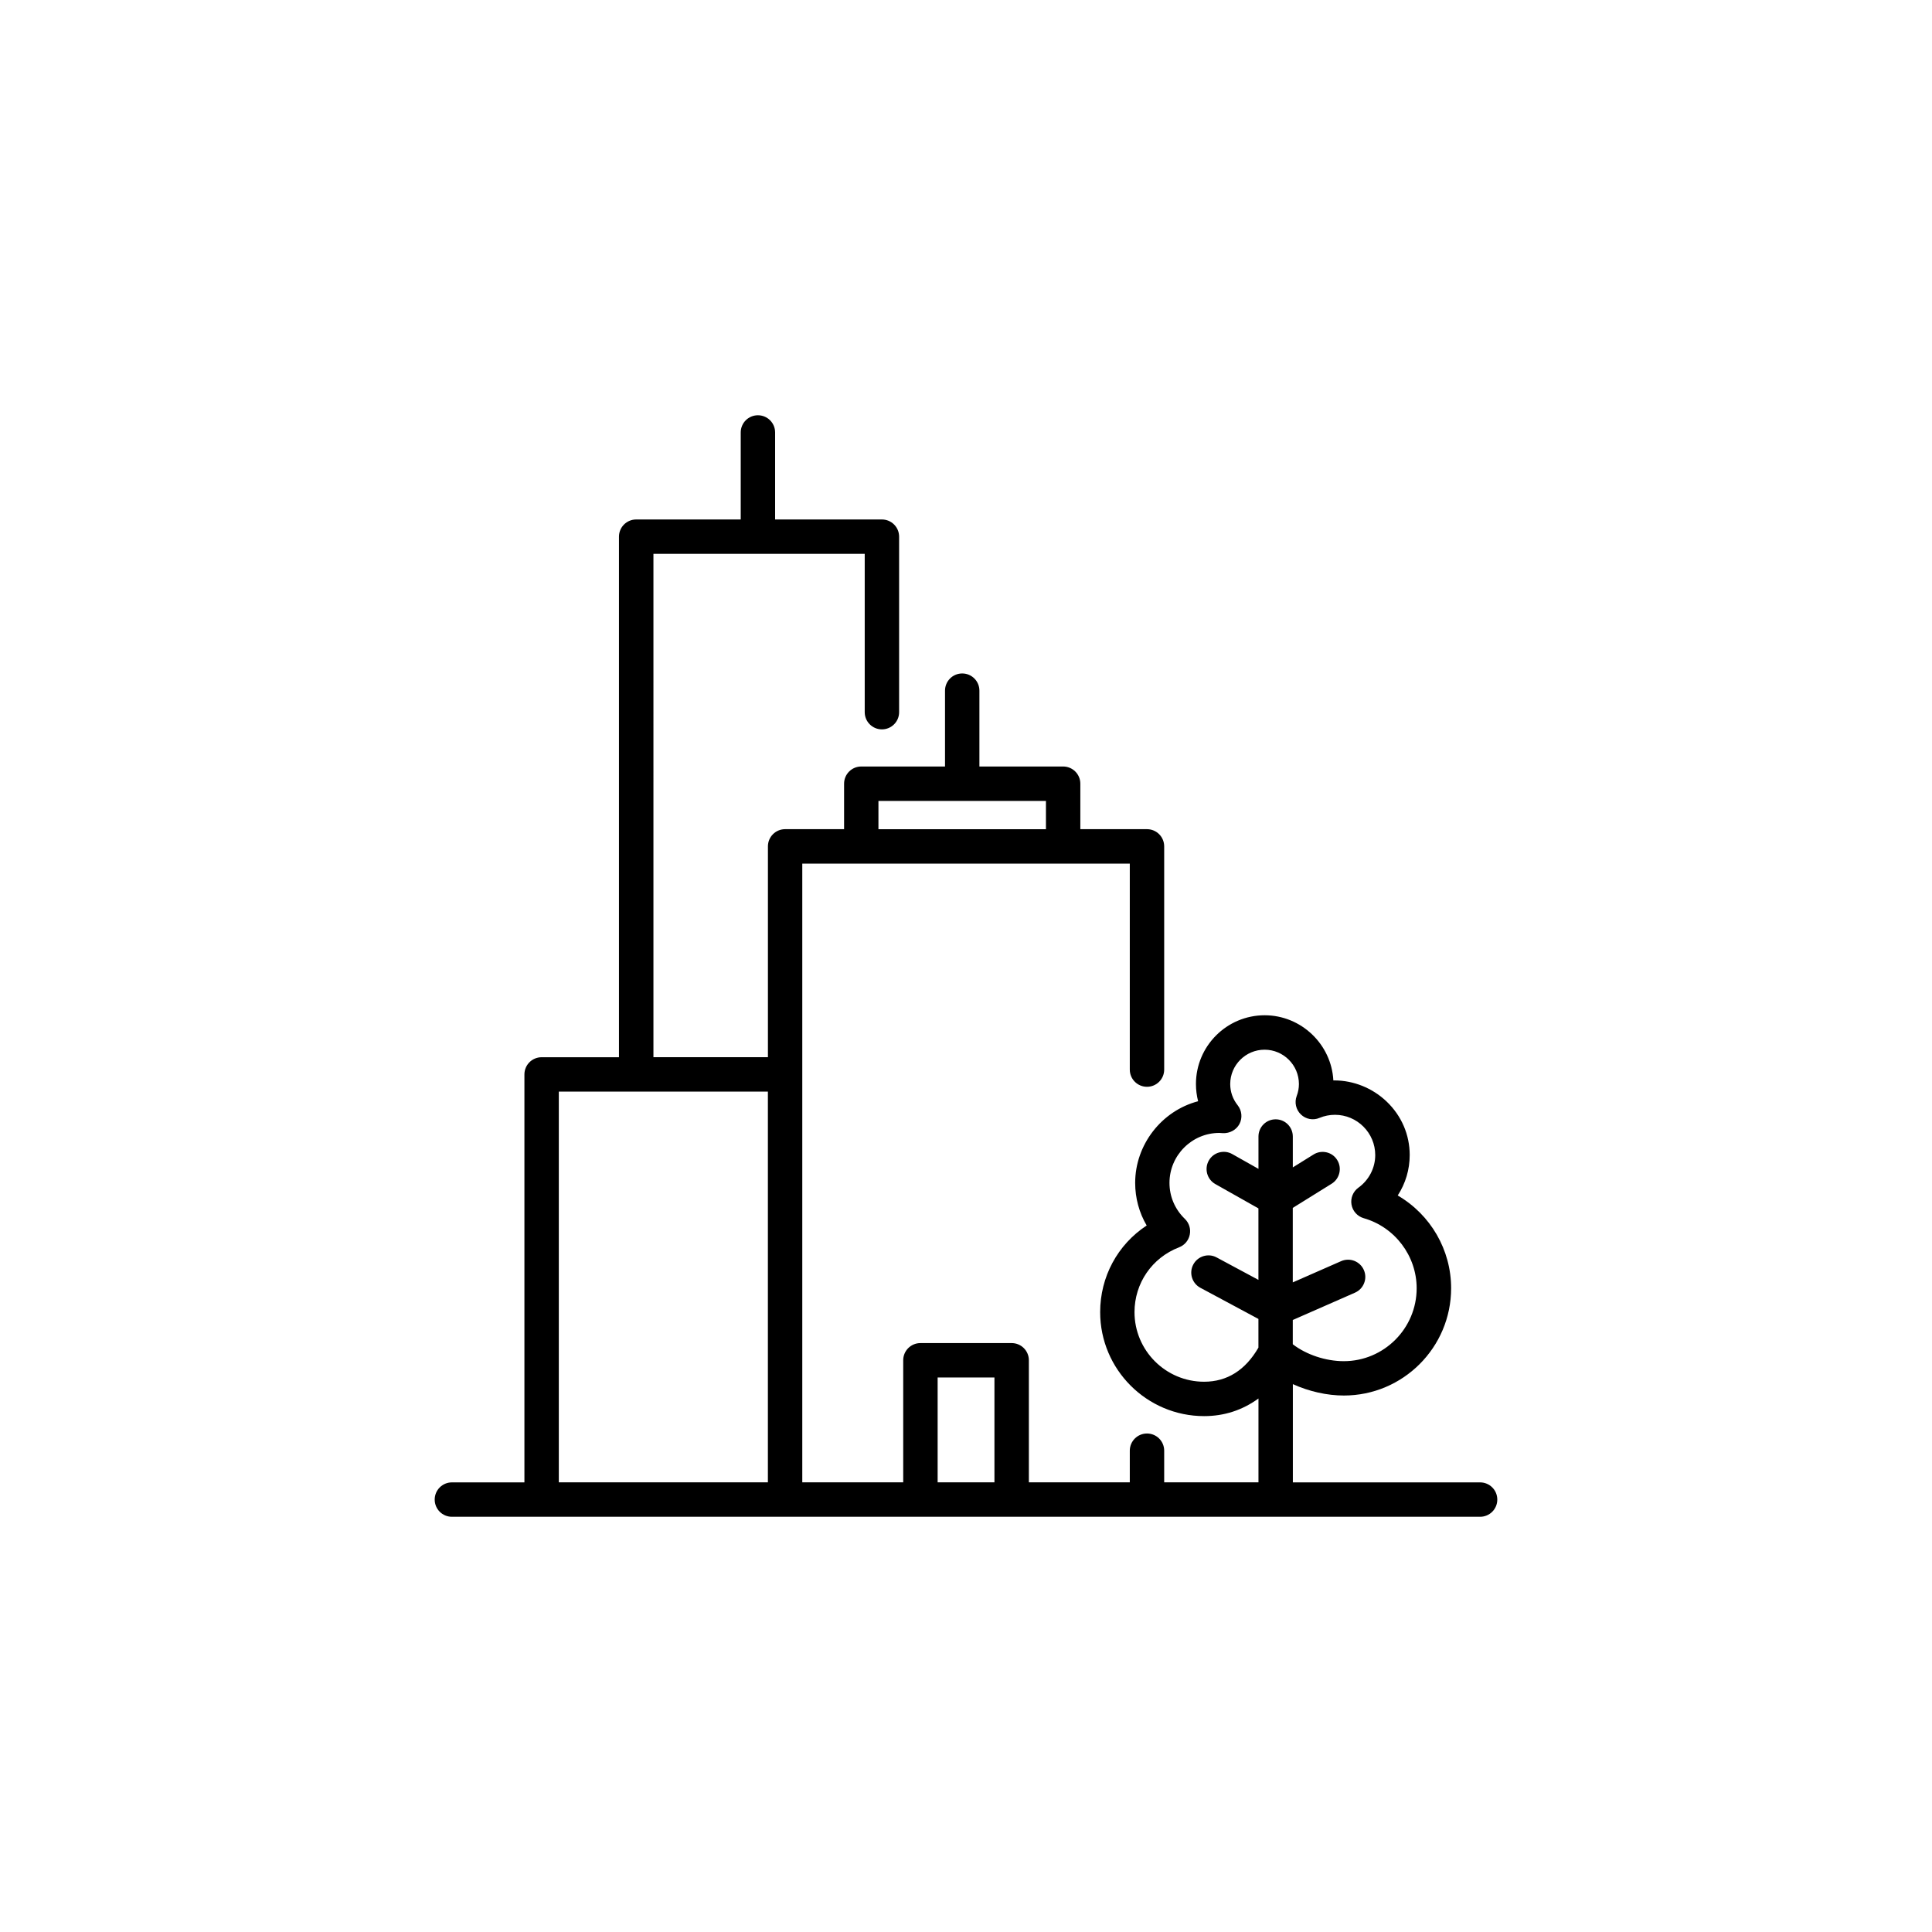 <?xml version="1.0" encoding="utf-8"?>
<!-- Generator: Adobe Illustrator 27.0.1, SVG Export Plug-In . SVG Version: 6.00 Build 0)  -->
<svg version="1.1"  xmlns="http://www.w3.org/2000/svg" xmlns:xlink="http://www.w3.org/1999/xlink" x="0px" y="0px"
	 viewBox="0 0 500 500" style="enable-background:new 0 0 500 500;" xml:space="preserve">
<g>
	<path class="st1" d="M383.05,383.64h-48.46v-25.43c4.21,1.91,8.86,2.95,13.2,2.95c15.31,0,27.76-12.45,27.76-27.77
		c0-9.89-5.27-19.01-13.82-24c2.03-3.13,3.1-6.73,3.1-10.47c0-5.25-2.12-10.17-5.98-13.85c-3.67-3.5-8.56-5.46-13.55-5.46
		c-0.08,0-0.16,0.01-0.23,0.01c-0.49-9.36-8.33-16.87-17.77-16.87c-9.81,0-17.79,7.98-17.79,17.79c0,1.51,0.19,3.01,0.56,4.46
		c-9.48,2.49-16.29,11.27-16.29,21.13c0,3.91,1.03,7.71,2.98,11.03c-7.55,4.96-12.04,13.29-12.04,22.42
		c0,14.84,12.07,26.91,26.91,26.91c5.17,0,9.9-1.53,14.06-4.56v21.7h-24.4v-8.19c0-2.46-1.99-4.45-4.45-4.45s-4.45,1.99-4.45,4.45
		v8.19h-26.12v-31.59c0-2.46-1.99-4.45-4.45-4.45H238.2c-2.46,0-4.45,1.99-4.45,4.45v31.59h-26.12V223.5h84.76v53.31
		c0,2.46,1.99,4.45,4.45,4.45s4.45-1.99,4.45-4.45v-57.77c0-2.46-1.99-4.45-4.45-4.45h-17.25v-11.77c0-2.46-1.99-4.45-4.45-4.45
		h-21.67v-19.63c0-2.46-1.99-4.45-4.45-4.45c-2.46,0-4.45,1.99-4.45,4.45v19.63h-21.67c-2.46,0-4.45,1.99-4.45,4.45v11.77h-15.26
		c-2.46,0-4.45,1.99-4.45,4.45v54.56h-29.63V143.34h54.68v40.97c0,2.46,1.99,4.45,4.45,4.45c2.46,0,4.45-1.99,4.45-4.45v-45.42
		c0-2.46-1.99-4.45-4.45-4.45H200.6v-22.52c0-2.46-1.99-4.45-4.45-4.45c-2.46,0-4.45,1.99-4.45,4.45v22.52h-27.06
		c-2.46,0-4.45,1.99-4.45,4.45v134.72h-20.02c-2.46,0-4.45,1.99-4.45,4.45v105.58h-18.77c-2.46,0-4.45,1.99-4.45,4.45
		s1.99,4.45,4.45,4.45h266.1c2.46,0,4.45-1.99,4.45-4.45S385.51,383.64,383.05,383.64z M330.14,289.68c-2.46,0-4.45,1.99-4.45,4.45
		v8.37l-6.79-3.83c-1.04-0.59-2.24-0.73-3.4-0.41c-1.15,0.32-2.09,1.07-2.67,2.1c-1.2,2.14-0.45,4.86,1.69,6.07l11.16,6.3v18.5
		l-10.82-5.81c-2.16-1.17-4.87-0.34-6.03,1.82c-1.17,2.16-0.35,4.87,1.81,6.03l15.04,8.07v7.42c-3.38,5.85-8.11,8.83-14.06,8.83
		c-9.93,0-18.01-8.08-18.01-18.01c0-7.49,4.53-14.08,11.54-16.78c1.43-0.55,2.46-1.78,2.76-3.27c0.31-1.5-0.17-3.03-1.28-4.1
		c-2.56-2.47-3.97-5.77-3.97-9.3c0-7.12,5.8-12.93,12.89-12.93l0.97,0.06c1.73,0.07,3.44-0.84,4.25-2.37
		c0.82-1.56,0.64-3.46-0.46-4.85c-1.26-1.58-1.93-3.48-1.93-5.49c0-4.9,3.99-8.89,8.89-8.89c4.9,0,8.89,3.99,8.89,8.89
		c0,1.05-0.19,2.09-0.58,3.1c-0.62,1.67-0.19,3.54,1.09,4.77c1.28,1.24,3.18,1.59,4.81,0.89c1.27-0.53,2.62-0.8,4.01-0.8
		c5.74,0,10.42,4.68,10.42,10.42c0,3.33-1.63,6.48-4.36,8.44c-1.38,0.99-2.08,2.72-1.78,4.38c0.29,1.68,1.53,3.05,3.17,3.52
		c8.06,2.3,13.69,9.76,13.69,18.13c0,10.4-8.46,18.87-18.86,18.87c-4.68,0-9.7-1.68-13.2-4.38v-6.28l16.1-7.07
		c1.09-0.48,1.93-1.35,2.36-2.46c0.44-1.11,0.41-2.32-0.07-3.41c-0.47-1.08-1.35-1.92-2.46-2.36c-1.1-0.43-2.33-0.4-3.41,0.07
		l-12.52,5.5v-19.28l10.07-6.26c2.08-1.3,2.72-4.05,1.43-6.13c-0.63-1.02-1.61-1.72-2.77-1.99c-1.16-0.26-2.36-0.07-3.37,0.57
		l-5.35,3.33v-7.97C334.59,291.67,332.6,289.68,330.14,289.68z M257.36,356.49v27.14h-14.7v-27.14H257.36z M227.34,214.6v-7.32
		h43.35v7.32H227.34z M198.73,282.51v101.12h-54.11V282.51H198.73z"/>
</g>
</svg>
